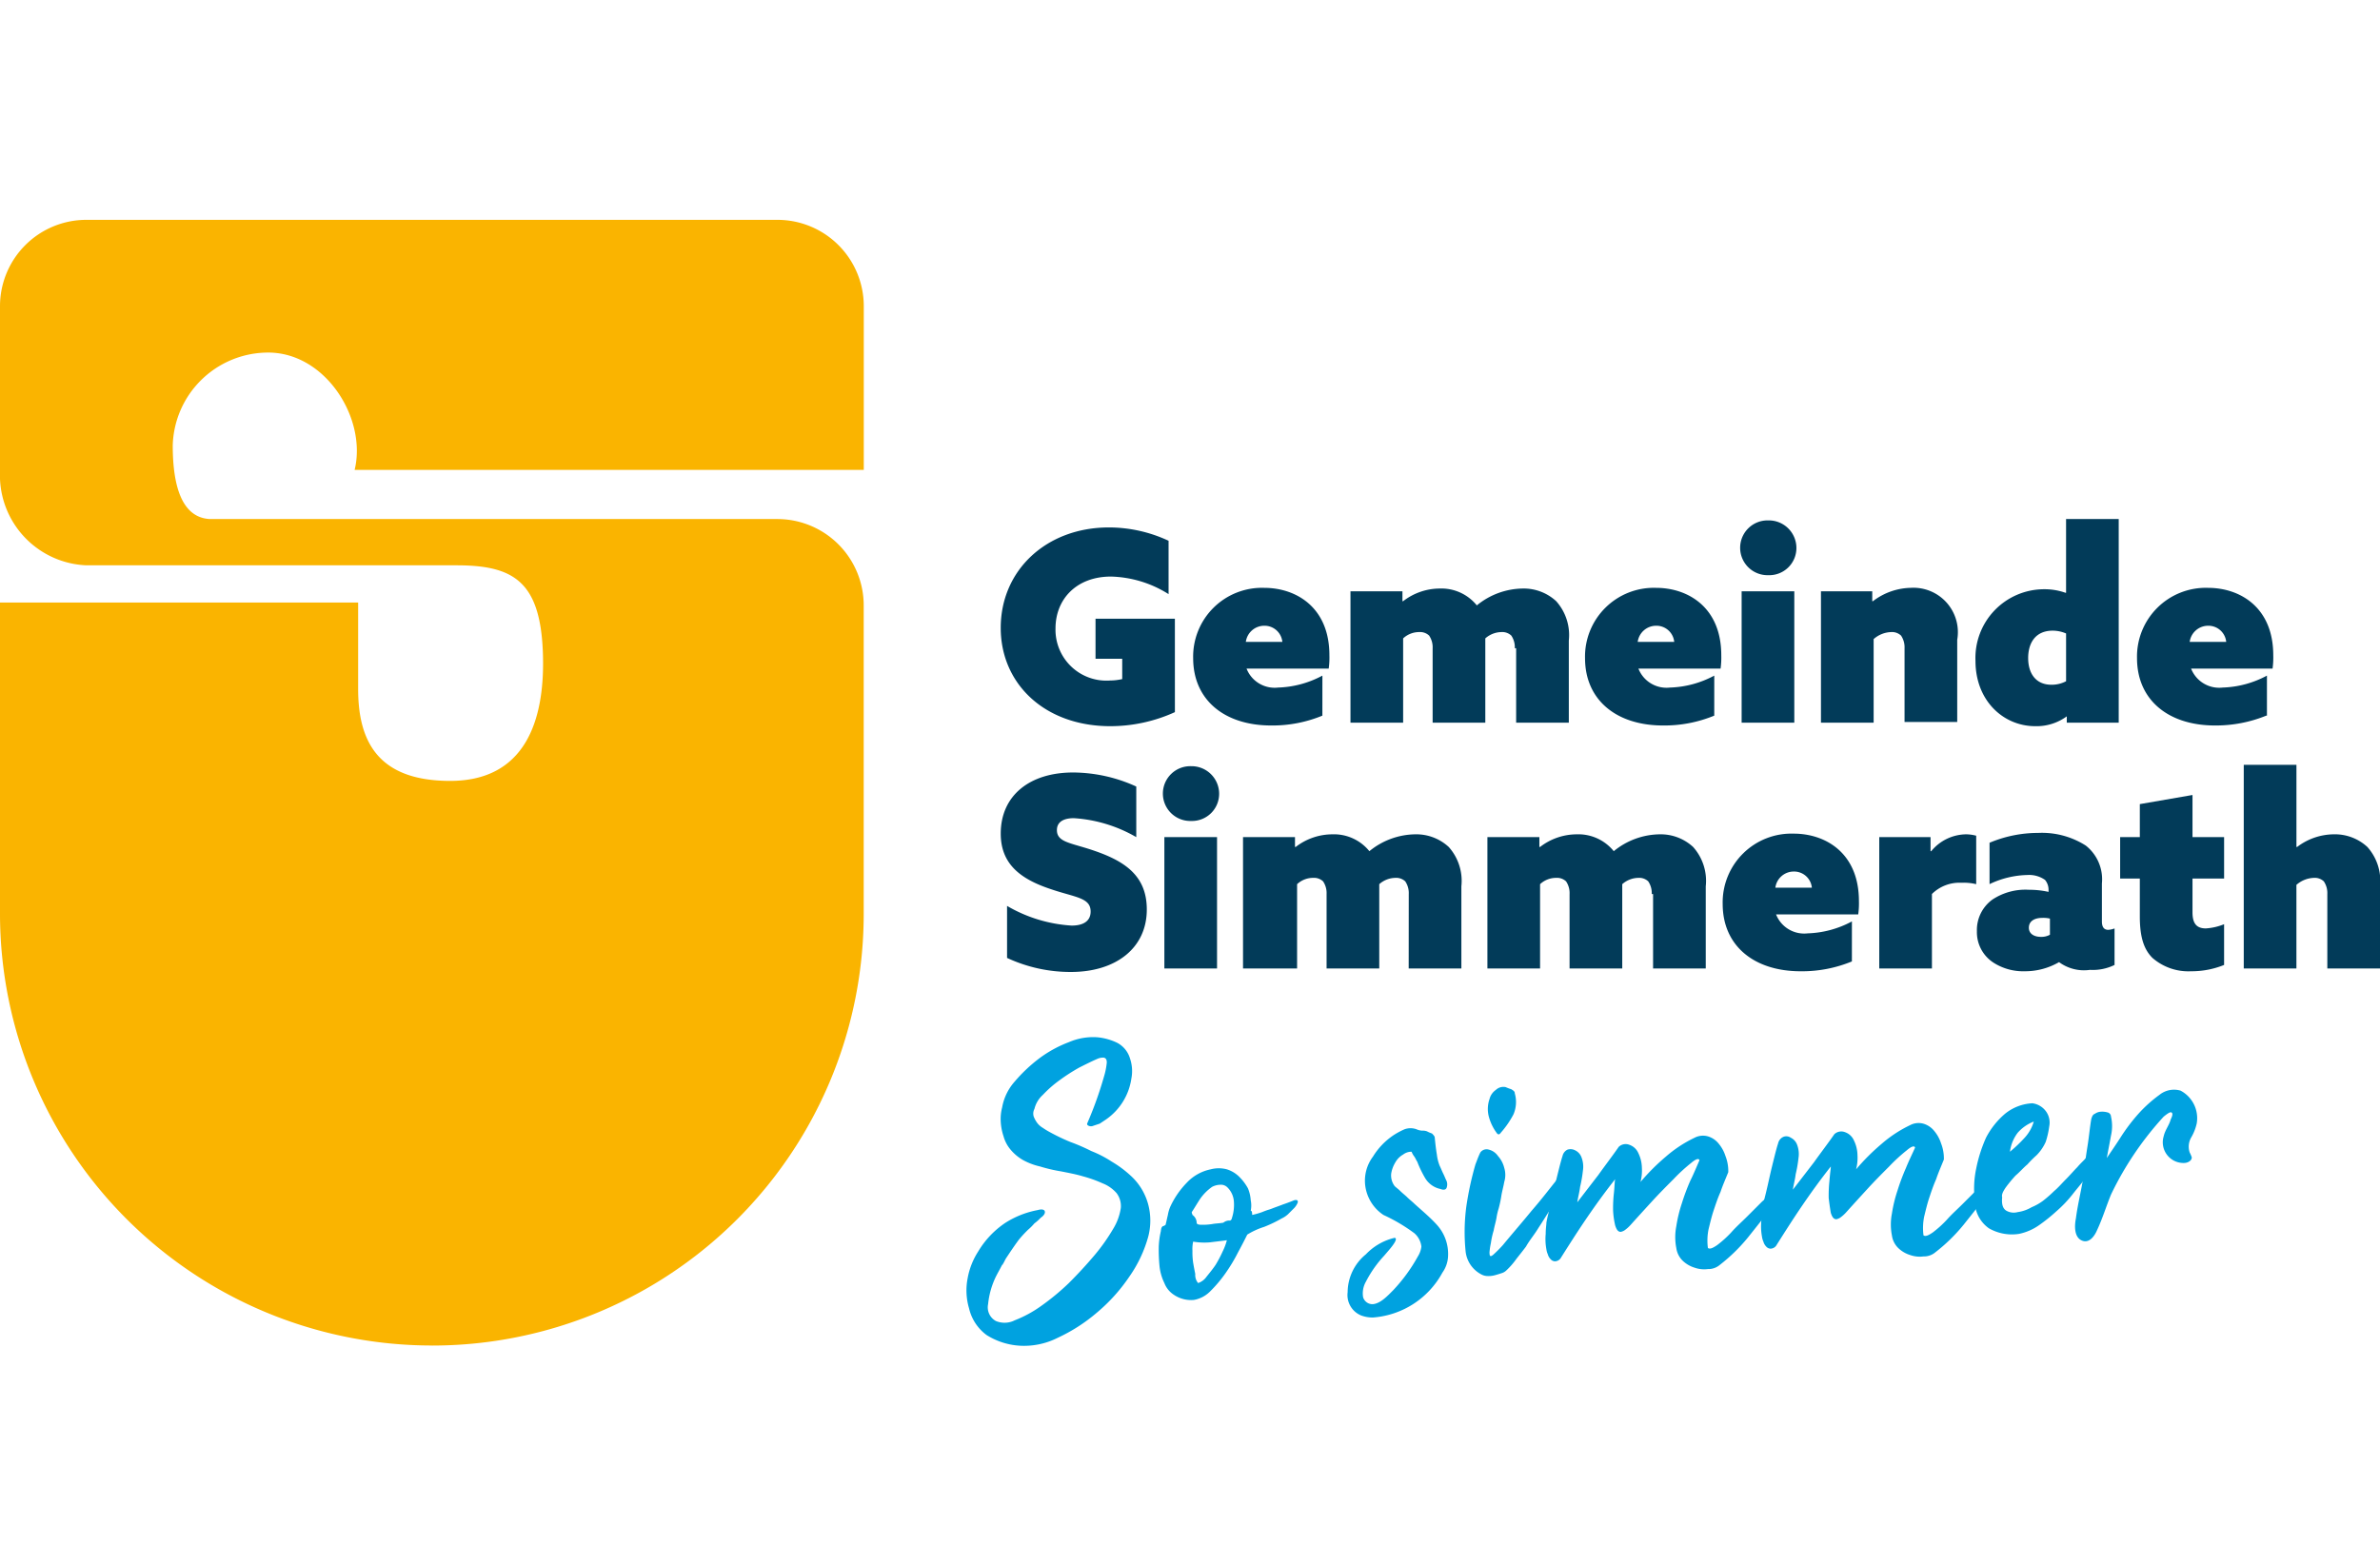 <?xml version="1.0" encoding="UTF-8" standalone="no"?><svg xmlns="http://www.w3.org/2000/svg" height="250" id="SIMM_Logo" preserveAspectRatio="xMidYMid meet" viewBox="0 0 217.69 103" width="380">
  <path d="M39.5,102.968a39.476,39.476,0,0,0,39.5-39.5v-28.2a7.9,7.9,0,0,0-7.9-7.9h-51.9c-2.569-.128-3.4-3.019-3.4-6.745a8.738,8.738,0,0,1,8.479-8.479h0c5.4-.193,9.314,5.974,8.158,10.727h46.57V7.9a7.9,7.9,0,0,0-7.9-7.9H7.9A7.9,7.9,0,0,0,0,7.9V23.7a8.245,8.245,0,0,0,7.9,7.9H41.752c5.139,0,7.644,1.413,7.9,7.9s-1.734,11.819-8.479,11.819-8.415-3.79-8.415-8.415v-7.9H0V63.463a39.517,39.517,0,0,0,39.5,39.5" data-name="Pfad 1" fill="#fab400" id="Pfad_1" transform="translate(0 0)"/>
  <g data-name="Gruppe 1" id="Gruppe_1" transform="translate(91.534 27.364)">
    <path d="M158.43,60.694a14.274,14.274,0,0,1-5.91,1.285c-5.974,0-10.021-3.854-10.021-8.993,0-5.267,4.175-9.186,9.892-9.186a12.906,12.906,0,0,1,5.46,1.22V49.9a10.329,10.329,0,0,0-5.267-1.606c-3.147,0-5.075,2.055-5.075,4.753a4.657,4.657,0,0,0,5.01,4.753,5.094,5.094,0,0,0,1.092-.128V55.812h-2.441V52.15h7.258Z" data-name="Pfad 2" fill="#023b59" id="Pfad_2" transform="translate(-142.5 -43.029)"/>
    <path d="M181.719,64.091a11.966,11.966,0,0,1-4.689.9c-4.239,0-7.13-2.312-7.13-6.166a6.293,6.293,0,0,1,6.488-6.423c2.955,0,5.974,1.8,5.974,6.166a7.376,7.376,0,0,1-.064,1.22h-7.515a2.76,2.76,0,0,0,2.891,1.734,9.124,9.124,0,0,0,4.047-1.092Zm-3.661-6.745a1.634,1.634,0,0,0-1.67-1.477,1.7,1.7,0,0,0-1.67,1.477Z" data-name="Pfad 3" fill="#023b59" id="Pfad_3" transform="translate(-152.3 -46.105)"/>
    <path d="M207.331,57.96a1.907,1.907,0,0,0-.321-1.156,1.2,1.2,0,0,0-.9-.321,2.263,2.263,0,0,0-1.477.578v7.708h-4.818V57.96a1.907,1.907,0,0,0-.321-1.156,1.2,1.2,0,0,0-.9-.321,2.144,2.144,0,0,0-1.477.578v7.708H192.3V52.757h4.753v.9h.064a5.5,5.5,0,0,1,3.34-1.156,4.166,4.166,0,0,1,3.4,1.542,6.743,6.743,0,0,1,4.175-1.542,4.375,4.375,0,0,1,3.083,1.156,4.646,4.646,0,0,1,1.156,3.6v7.515h-4.818V57.96Z" data-name="Pfad 4" fill="#023b59" id="Pfad_4" transform="translate(-160.311 -46.141)"/>
    <path d="M237.519,64.091a11.966,11.966,0,0,1-4.689.9c-4.239,0-7.13-2.312-7.13-6.166a6.293,6.293,0,0,1,6.488-6.423c2.955,0,5.974,1.8,5.974,6.166a7.376,7.376,0,0,1-.064,1.22h-7.515a2.76,2.76,0,0,0,2.891,1.734,9.124,9.124,0,0,0,4.047-1.092Zm-3.661-6.745a1.634,1.634,0,0,0-1.67-1.477,1.7,1.7,0,0,0-1.67,1.477Z" data-name="Pfad 5" fill="#023b59" id="Pfad_5" transform="translate(-172.257 -46.105)"/>
    <path d="M250.369,42.8a2.523,2.523,0,0,1,2.569,2.505,2.484,2.484,0,0,1-2.569,2.505,2.506,2.506,0,1,1,0-5.01Zm-2.441,6.488h4.818V61.3h-4.818Z" data-name="Pfad 6" fill="#023b59" id="Pfad_6" transform="translate(-180.161 -42.672)"/>
    <path d="M259.2,52.721h4.753v.9h.064a5.874,5.874,0,0,1,3.469-1.22,4.062,4.062,0,0,1,4.239,4.753v7.515h-4.818V57.924a1.907,1.907,0,0,0-.321-1.156,1.2,1.2,0,0,0-.9-.321,2.534,2.534,0,0,0-1.606.642v7.644h-4.818V52.721Z" data-name="Pfad 7" fill="#023b59" id="Pfad_7" transform="translate(-184.239 -46.105)"/>
    <path d="M289.65,60.65a4.681,4.681,0,0,1-2.891.9c-2.891,0-5.46-2.312-5.46-5.974a6.287,6.287,0,0,1,6.295-6.552,5.758,5.758,0,0,1,1.927.321h.064V42.6H294.4V61.228H289.65V60.65Zm-.064-7.58a3.136,3.136,0,0,0-1.22-.257c-1.606,0-2.248,1.156-2.248,2.505,0,1.413.707,2.441,2.12,2.441a2.789,2.789,0,0,0,1.349-.321Z" data-name="Pfad 8" fill="#023b59" id="Pfad_8" transform="translate(-192.143 -42.6)"/>
    <path d="M316.119,64.091a12.2,12.2,0,0,1-4.689.9c-4.24,0-7.13-2.312-7.13-6.166a6.293,6.293,0,0,1,6.488-6.423c2.955,0,5.974,1.8,5.974,6.166a7.369,7.369,0,0,1-.064,1.22h-7.451a2.76,2.76,0,0,0,2.89,1.734,9.124,9.124,0,0,0,4.047-1.092v3.661Zm-3.661-6.745a1.634,1.634,0,0,0-1.67-1.477,1.7,1.7,0,0,0-1.67,1.477Z" data-name="Pfad 9" fill="#023b59" id="Pfad_9" transform="translate(-200.369 -46.105)"/>
    <path d="M143.078,90.9a13.265,13.265,0,0,0,5.91,1.8c1.028,0,1.734-.385,1.734-1.285,0-1.285-1.413-1.285-3.661-2.055-2.7-.9-4.561-2.248-4.561-5.075,0-3.469,2.634-5.588,6.616-5.588a14.025,14.025,0,0,1,5.781,1.285V84.61a12.992,12.992,0,0,0-5.717-1.734c-.9,0-1.542.321-1.542,1.092,0,1.156,1.349,1.156,3.533,1.927,2.762.964,4.689,2.312,4.689,5.331,0,3.533-2.826,5.717-6.937,5.717a13.75,13.75,0,0,1-5.845-1.285Z" data-name="Pfad 10" fill="#023b59" id="Pfad_10" transform="translate(-142.5 -55.511)"/>
    <path d="M168.169,77.8a2.523,2.523,0,0,1,2.569,2.505,2.484,2.484,0,0,1-2.569,2.505,2.506,2.506,0,1,1,0-5.01Zm-2.441,6.488h4.818V96.3h-4.818Z" data-name="Pfad 11" fill="#023b59" id="Pfad_11" transform="translate(-150.762 -55.19)"/>
    <path d="M192.159,92.96a1.907,1.907,0,0,0-.321-1.156,1.2,1.2,0,0,0-.9-.321,2.263,2.263,0,0,0-1.477.578v7.708h-4.818V92.96a1.907,1.907,0,0,0-.321-1.156,1.2,1.2,0,0,0-.9-.321,2.144,2.144,0,0,0-1.477.578v7.708H177V87.757h4.753v.9h.064a5.5,5.5,0,0,1,3.34-1.156,4.166,4.166,0,0,1,3.4,1.542,6.743,6.743,0,0,1,4.175-1.542,4.375,4.375,0,0,1,3.083,1.156,4.645,4.645,0,0,1,1.156,3.6v7.515h-4.818Z" data-name="Pfad 12" fill="#023b59" id="Pfad_12" transform="translate(-154.839 -58.659)"/>
    <path d="M226.831,92.96a1.908,1.908,0,0,0-.321-1.156,1.2,1.2,0,0,0-.9-.321,2.263,2.263,0,0,0-1.477.578v7.708h-4.818V92.96a1.907,1.907,0,0,0-.321-1.156,1.2,1.2,0,0,0-.9-.321,2.144,2.144,0,0,0-1.477.578v7.708H211.8V87.757h4.753v.9h.064a5.5,5.5,0,0,1,3.34-1.156,4.166,4.166,0,0,1,3.4,1.542,6.743,6.743,0,0,1,4.175-1.542,4.375,4.375,0,0,1,3.083,1.156,4.646,4.646,0,0,1,1.156,3.6v7.515h-4.818V92.96Z" data-name="Pfad 13" fill="#023b59" id="Pfad_13" transform="translate(-167.286 -58.659)"/>
    <path d="M257.119,99.091a11.966,11.966,0,0,1-4.689.9c-4.239,0-7.13-2.312-7.13-6.166a6.293,6.293,0,0,1,6.488-6.423c2.955,0,5.974,1.8,5.974,6.167a7.375,7.375,0,0,1-.064,1.22h-7.515a2.76,2.76,0,0,0,2.891,1.734,9.124,9.124,0,0,0,4.047-1.092Zm-3.661-6.745a1.634,1.634,0,0,0-1.67-1.477,1.7,1.7,0,0,0-1.67,1.477Z" data-name="Pfad 14" fill="#023b59" id="Pfad_14" transform="translate(-179.267 -58.623)"/>
    <path d="M267.5,87.757h4.753v1.285h.064a4.184,4.184,0,0,1,3.212-1.542,3.791,3.791,0,0,1,.9.128v4.432a4.809,4.809,0,0,0-1.349-.128,3.574,3.574,0,0,0-2.7,1.028v6.809h-4.818V87.757Z" data-name="Pfad 15" fill="#023b59" id="Pfad_15" transform="translate(-187.207 -58.659)"/>
    <path d="M289.015,99.119a6.2,6.2,0,0,1-3.147.835,5.029,5.029,0,0,1-2.826-.771,3.318,3.318,0,0,1-1.542-2.891,3.441,3.441,0,0,1,1.413-2.891,5.464,5.464,0,0,1,3.34-.9,8.126,8.126,0,0,1,1.8.193V92.5a1.393,1.393,0,0,0-.321-.9,2.508,2.508,0,0,0-1.606-.45,8.363,8.363,0,0,0-3.469.835V88.2a11.453,11.453,0,0,1,4.432-.9,7.477,7.477,0,0,1,4.368,1.156,3.931,3.931,0,0,1,1.477,3.469v3.469q0,.771.578.771a1.876,1.876,0,0,0,.578-.128v3.34a4.514,4.514,0,0,1-2.248.45,3.846,3.846,0,0,1-2.826-.707Zm-.835-3.983a2.634,2.634,0,0,0-.707-.064c-.642,0-1.22.257-1.22.9,0,.578.514.835,1.092.835a1.607,1.607,0,0,0,.835-.193Z" data-name="Pfad 16" fill="#023b59" id="Pfad_16" transform="translate(-192.214 -58.587)"/>
    <path d="M311.407,97.445a7.882,7.882,0,0,1-3.019.578,5,5,0,0,1-3.533-1.22c-.707-.707-1.156-1.734-1.156-3.79V89.544h-1.8v-3.79h1.8V82.735l4.818-.835v3.854h2.891v3.79h-2.891v3.083c0,.964.321,1.477,1.22,1.477a5.249,5.249,0,0,0,1.67-.385Z" data-name="Pfad 17" fill="#023b59" id="Pfad_17" transform="translate(-199.511 -56.656)"/>
    <path d="M319.5,77.6h4.818v7.515h.064a5.607,5.607,0,0,1,3.34-1.156,4.375,4.375,0,0,1,3.083,1.156,4.646,4.646,0,0,1,1.156,3.6v7.515h-4.818V89.419a1.907,1.907,0,0,0-.321-1.156,1.2,1.2,0,0,0-.9-.321,2.535,2.535,0,0,0-1.606.642v7.644H319.5Z" data-name="Pfad 18" fill="#023b59" id="Pfad_18" transform="translate(-205.805 -55.118)"/>
  </g>
  <g data-name="Gruppe 3" id="Gruppe_3" transform="translate(88.403 74.753)">
    <path d="M143.262,133.991a10.675,10.675,0,0,0-.835.9c-.385.514-.771,1.092-1.156,1.67-.128.193-.193.385-.321.578a.063.063,0,0,1-.064.064c-.193.385-.385.707-.578,1.092a7.479,7.479,0,0,0-.707,2.505,1.424,1.424,0,0,0,.707,1.542,2.061,2.061,0,0,0,1.734-.064,10.97,10.97,0,0,0,2.377-1.285,22.209,22.209,0,0,0,2.569-2.12q1.253-1.253,2.312-2.505a17.341,17.341,0,0,0,1.734-2.441,5.094,5.094,0,0,0,.707-1.927,1.97,1.97,0,0,0-.385-1.349,3.279,3.279,0,0,0-1.285-.9,11.725,11.725,0,0,0-1.8-.642c-.642-.193-1.349-.321-1.991-.45a14.217,14.217,0,0,1-1.927-.45,5.978,5.978,0,0,1-1.542-.578,4.207,4.207,0,0,1-1.156-.964,3.2,3.2,0,0,1-.642-1.22,5,5,0,0,1-.257-1.349,4.16,4.16,0,0,1,.128-1.285,4.831,4.831,0,0,1,1.156-2.377,14.144,14.144,0,0,1,2.248-2.12,11.04,11.04,0,0,1,2.7-1.477,5.581,5.581,0,0,1,2.569-.45,5.282,5.282,0,0,1,1.863.514,2.376,2.376,0,0,1,1.156,1.413,3.585,3.585,0,0,1,.128,1.863,5.515,5.515,0,0,1-2.312,3.726l-.578.385-.578.193a.543.543,0,0,1-.45,0c-.128-.064-.128-.128-.128-.193a34.338,34.338,0,0,0,1.542-4.3,6.407,6.407,0,0,0,.257-1.285c0-.257-.064-.385-.257-.45a1.27,1.27,0,0,0-.642.128c-.45.193-.964.45-1.606.771a17.185,17.185,0,0,0-1.8,1.156,10.541,10.541,0,0,0-1.542,1.349,2.533,2.533,0,0,0-.771,1.285.91.91,0,0,0-.064.707,2.6,2.6,0,0,0,.321.578,1.731,1.731,0,0,0,.514.45,5.929,5.929,0,0,0,.514.321,18.6,18.6,0,0,0,1.991.964,17.414,17.414,0,0,1,1.927.835,10.236,10.236,0,0,1,1.863.964,10.041,10.041,0,0,1,1.734,1.285,5.445,5.445,0,0,1,1.606,2.634,5.758,5.758,0,0,1,0,2.955,11.847,11.847,0,0,1-1.734,3.661,15.877,15.877,0,0,1-2.955,3.276,15.553,15.553,0,0,1-3.6,2.312,6.807,6.807,0,0,1-3.6.707,6.417,6.417,0,0,1-2.891-.964,4.22,4.22,0,0,1-1.606-2.441,5.793,5.793,0,0,1-.128-2.762,6.7,6.7,0,0,1,.964-2.441,8.185,8.185,0,0,1,2.505-2.634,8.348,8.348,0,0,1,2.955-1.156c.193-.064.642-.128.642.193,0,.193-.193.385-.385.514a4.155,4.155,0,0,1-.578.514A4.9,4.9,0,0,1,143.262,133.991Z" data-name="Pfad 19" fill="#00a2e0" id="Pfad_19" transform="translate(-137.626 -116.375)"/>
    <path d="M173.543,139.322a6.593,6.593,0,0,0,.9-.257c.642-.257.578-.193.9-.321s.707-.257,1.028-.385c.385-.128.707-.257,1.028-.385.321-.064.321.064.321.193a1.612,1.612,0,0,1-.321.514l-.578.578a2.231,2.231,0,0,1-.578.385,12,12,0,0,1-1.606.771,6.7,6.7,0,0,0-1.542.707c-.193.385-.45.9-.835,1.606a15.3,15.3,0,0,1-1.156,1.927,12.106,12.106,0,0,1-1.413,1.67,2.757,2.757,0,0,1-1.477.771,2.8,2.8,0,0,1-1.8-.45,2.24,2.24,0,0,1-.9-1.092,4.607,4.607,0,0,1-.45-1.606,15.648,15.648,0,0,1-.064-1.734,7.512,7.512,0,0,1,.193-1.413,1.306,1.306,0,0,1,.064-.321c.064-.064.064-.128.128-.128a.224.224,0,0,0,.128-.064.138.138,0,0,0,.128-.128c.064-.257.129-.578.193-.835a3.181,3.181,0,0,1,.257-.835,7.88,7.88,0,0,1,1.477-2.12,4.126,4.126,0,0,1,2.184-1.22,2.878,2.878,0,0,1,1.477,0,2.8,2.8,0,0,1,1.22.771,4.6,4.6,0,0,1,.707.964,3.377,3.377,0,0,1,.257,1.092,2.433,2.433,0,0,1,0,.964C173.543,138.936,173.543,139.193,173.543,139.322Zm-2.055.514c.064,0,.064,0,.128-.064a.2.2,0,0,0,.064-.128,3.913,3.913,0,0,0,.193-1.542,2,2,0,0,0-.578-1.285.825.825,0,0,0-.642-.257,1.71,1.71,0,0,0-.771.193,4.4,4.4,0,0,0-1.092,1.092c-.257.385-.514.835-.771,1.22,0,.128.064.193.064.257a.888.888,0,0,1,.385.707c0,.128.128.193.45.193a5.546,5.546,0,0,0,.963-.064c.321-.064.707-.064,1.028-.128A.856.856,0,0,1,171.488,139.835Zm-2.891,5.717a1.523,1.523,0,0,0,.771-.578c.257-.321.578-.707.835-1.092a11.17,11.17,0,0,0,.642-1.22,5.289,5.289,0,0,0,.385-1.028c-.45.064-1.028.128-1.542.193a6.076,6.076,0,0,1-1.542-.064,3.139,3.139,0,0,0-.064.835,6.6,6.6,0,0,0,.064,1.092c.064.385.128.707.193,1.028A1.154,1.154,0,0,0,168.6,145.552Z" data-name="Pfad 20" fill="#00a2e0" id="Pfad_20" transform="translate(-147.416 -123.055)"/>
    <path d="M217.193,131.709l.385-.45h.064v.064a2.671,2.671,0,0,1-.064,1.285,3.818,3.818,0,0,0-.193.45c-.193.385-.514.835-.9,1.477-.385.578-.771,1.22-1.156,1.8-.385.642-.835,1.156-1.156,1.734-.385.514-.707.9-.9,1.156a6.874,6.874,0,0,1-.9,1.028,1.035,1.035,0,0,1-.45.257c-.193.064-.385.128-.642.193a2.185,2.185,0,0,1-.642.064,1.21,1.21,0,0,1-.514-.129,2.7,2.7,0,0,1-1.477-2.12,17.659,17.659,0,0,1,.064-4.111,28.786,28.786,0,0,1,.835-3.854c.128-.321.257-.707.45-1.092a.7.7,0,0,1,.771-.257,1.428,1.428,0,0,1,.835.578,2.525,2.525,0,0,1,.578,1.092,2.19,2.19,0,0,1,0,1.285c-.064.385-.193.835-.257,1.22a10.436,10.436,0,0,1-.257,1.22,5.508,5.508,0,0,0-.193.835c-.064.385-.193.771-.257,1.156a7.471,7.471,0,0,0-.257,1.156,6.74,6.74,0,0,0-.128.835c0,.385.064.45.321.257a11.674,11.674,0,0,0,.9-.9c.9-1.092,1.8-2.12,2.634-3.147C215.587,133.765,216.358,132.737,217.193,131.709Zm-5.331-4.047q-.193.289-.385,0a4.472,4.472,0,0,1-.707-1.477,2.761,2.761,0,0,1,.064-1.606,1.428,1.428,0,0,1,.578-.835,1,1,0,0,1,.9-.257,4.425,4.425,0,0,0,.514.193c.193.128.321.193.321.385a2.855,2.855,0,0,1-.128,1.927A8.477,8.477,0,0,1,211.862,127.662Z" data-name="Pfad 21" fill="#00a2e0" id="Pfad_21" transform="translate(-162.996 -118.911)"/>
    <path d="M226.444,134.381c-.964,1.22-1.8,2.377-2.634,3.6s-1.606,2.441-2.377,3.661a.663.663,0,0,1-.514.257.555.555,0,0,1-.385-.193,1.035,1.035,0,0,1-.257-.45,1.634,1.634,0,0,1-.128-.45,5.1,5.1,0,0,1-.064-1.413c0-.514.064-.835.064-1.028.064-.385.193-.9.321-1.413s.257-1.092.385-1.67.257-1.092.385-1.606.257-1.028.385-1.413a.851.851,0,0,1,.45-.578.91.91,0,0,1,.707.064,1.149,1.149,0,0,1,.578.642,2.384,2.384,0,0,1,.128,1.22,11.861,11.861,0,0,1-.257,1.477c-.064.514-.193.964-.257,1.413L224.9,134c.642-.9,1.285-1.734,1.863-2.569a.92.92,0,0,1,.964-.193,1.385,1.385,0,0,1,.835.771,3.2,3.2,0,0,1,.321,1.349,4.161,4.161,0,0,1-.128,1.285,19.625,19.625,0,0,1,2.312-2.312,11.574,11.574,0,0,1,2.634-1.734,1.659,1.659,0,0,1,1.22-.128,1.974,1.974,0,0,1,.964.642,3.368,3.368,0,0,1,.642,1.156,3.768,3.768,0,0,1,.257,1.477c-.257.642-.514,1.22-.707,1.8-.257.578-.45,1.156-.642,1.734s-.321,1.156-.45,1.67a5.186,5.186,0,0,0-.064,1.734c.193.128.45,0,.835-.257a9.891,9.891,0,0,0,1.285-1.156c.45-.514.964-.964,1.477-1.477l1.349-1.349c1.156-1.028,1.734-1.477,1.863-1.285.128.128-.193.707-.9,1.67s-1.477,1.927-2.248,2.891a15.73,15.73,0,0,1-2.569,2.505,1.621,1.621,0,0,1-1.092.385,2.655,2.655,0,0,1-1.22-.128,2.729,2.729,0,0,1-1.092-.642,1.993,1.993,0,0,1-.578-1.156,5.189,5.189,0,0,1,0-1.991,12.716,12.716,0,0,1,.514-2.12,19.436,19.436,0,0,1,.771-2.056c.321-.642.578-1.285.835-1.863-.064-.193-.321-.128-.771.257a15.428,15.428,0,0,0-1.606,1.477c-.642.642-1.285,1.285-1.991,2.056s-1.349,1.477-1.927,2.12a3.248,3.248,0,0,1-.578.514,1.085,1.085,0,0,1-.321.128c-.257,0-.385-.193-.514-.578a7.553,7.553,0,0,1-.193-1.349,12.376,12.376,0,0,1,.064-1.542C226.38,135.216,226.38,134.574,226.444,134.381Z" data-name="Pfad 22" fill="#00a2e0" id="Pfad_22" transform="translate(-167.108 -121.39)"/>
    <path d="M257.144,132.581c-.964,1.22-1.8,2.377-2.634,3.6s-1.606,2.441-2.377,3.661a.663.663,0,0,1-.514.257.555.555,0,0,1-.385-.193,1.036,1.036,0,0,1-.257-.45,1.634,1.634,0,0,1-.129-.45,5.1,5.1,0,0,1-.064-1.413c0-.514.064-.835.064-1.028.064-.385.193-.9.321-1.413s.257-1.092.385-1.67.257-1.092.385-1.606.257-1.028.385-1.413a.851.851,0,0,1,.45-.578.713.713,0,0,1,.707.064,1.149,1.149,0,0,1,.578.642,2.384,2.384,0,0,1,.128,1.22,11.857,11.857,0,0,1-.257,1.477c-.064.514-.193.963-.257,1.413L255.6,132.2c.642-.9,1.285-1.734,1.863-2.569a.92.92,0,0,1,.964-.193,1.385,1.385,0,0,1,.835.771,3.2,3.2,0,0,1,.321,1.349,4.161,4.161,0,0,1-.128,1.285,19.623,19.623,0,0,1,2.312-2.312,11.576,11.576,0,0,1,2.634-1.734,1.659,1.659,0,0,1,1.221-.128,1.973,1.973,0,0,1,.963.642,3.368,3.368,0,0,1,.642,1.156,3.769,3.769,0,0,1,.257,1.477c-.257.642-.514,1.22-.707,1.8-.257.578-.45,1.156-.642,1.734s-.321,1.156-.45,1.67a5.249,5.249,0,0,0-.064,1.734c.193.128.45,0,.835-.257a9.891,9.891,0,0,0,1.285-1.156c.45-.514.964-.963,1.477-1.477l1.349-1.349c1.156-1.028,1.734-1.477,1.863-1.285.128.128-.193.707-.9,1.67s-1.477,1.927-2.248,2.891a15.732,15.732,0,0,1-2.569,2.505,1.621,1.621,0,0,1-1.092.385,2.655,2.655,0,0,1-1.22-.128,2.729,2.729,0,0,1-1.092-.642,1.993,1.993,0,0,1-.578-1.156,5.189,5.189,0,0,1,0-1.991,12.724,12.724,0,0,1,.514-2.12,19.441,19.441,0,0,1,.771-2.056c.257-.642.578-1.285.835-1.863-.064-.193-.321-.128-.771.257a15.436,15.436,0,0,0-1.606,1.477c-.642.642-1.285,1.285-1.991,2.056s-1.349,1.477-1.927,2.12a3.252,3.252,0,0,1-.578.514,1.086,1.086,0,0,1-.321.129c-.257,0-.385-.193-.514-.578q-.1-.578-.193-1.349a12.393,12.393,0,0,1,.064-1.542C257.08,133.095,257.144,132.774,257.144,132.581Z" data-name="Pfad 23" fill="#00a2e0" id="Pfad_23" transform="translate(-178.088 -120.746)"/>
    <path d="M281.163,134.664a8.9,8.9,0,0,1,.128-2.891,13.209,13.209,0,0,1,.9-2.826,7.249,7.249,0,0,1,1.734-2.184,4.306,4.306,0,0,1,2.505-.964,1.84,1.84,0,0,1,1.22.707,1.747,1.747,0,0,1,.321,1.413,7.675,7.675,0,0,1-.321,1.413,4.139,4.139,0,0,1-.835,1.22,10.028,10.028,0,0,0-.835.835c-.385.321-.707.707-1.092,1.028a13.461,13.461,0,0,0-.9,1.092c-.257.385-.385.642-.321.9-.064.642.064,1.028.385,1.22a1.365,1.365,0,0,0,1.028.128,3.425,3.425,0,0,0,1.285-.45,4.869,4.869,0,0,0,1.028-.578,11.387,11.387,0,0,0,1.028-.9c.385-.321.707-.707,1.092-1.092s.707-.771,1.028-1.092c.321-.385.642-.642.835-.9.193-.193.321-.385.514-.578a1.731,1.731,0,0,1,.514-.45,1.254,1.254,0,0,1,.45-.064c.129,0,.129.193,0,.514a7.317,7.317,0,0,1-.642,1.22,13.031,13.031,0,0,1-.835,1.156c-.385.514-.835,1.028-1.285,1.606a11.258,11.258,0,0,1-1.477,1.542,15.635,15.635,0,0,1-1.606,1.285,4.928,4.928,0,0,1-1.8.771,4.217,4.217,0,0,1-2.762-.514A3.062,3.062,0,0,1,281.163,134.664Zm5.4-7.194a3.769,3.769,0,0,0-1.477,1.028,3.625,3.625,0,0,0-.707,1.734,13.055,13.055,0,0,0,1.349-1.285A3.7,3.7,0,0,0,286.559,127.47Z" data-name="Pfad 24" fill="#00a2e0" id="Pfad_24" transform="translate(-188.939 -119.746)"/>
    <path d="M304.293,125.934c-.128-.064-.385.128-.707.385a29.151,29.151,0,0,0-4.818,7.13c-.45,1.092-.771,2.184-1.285,3.276-.193.45-.642,1.156-1.285.963-.835-.257-.771-1.413-.642-2.055.193-1.477.578-2.891.771-4.368.064-.835.193-1.606.321-2.441s.193-1.606.321-2.312c.064-.193.128-.385.321-.45a1.036,1.036,0,0,1,.578-.193,1.778,1.778,0,0,1,.578.064.407.407,0,0,1,.321.385,3.9,3.9,0,0,1,0,1.734c-.128.707-.257,1.349-.385,2.056.385-.578.835-1.22,1.285-1.927a16.731,16.731,0,0,1,1.606-2.12,12.378,12.378,0,0,1,1.927-1.734,2.123,2.123,0,0,1,1.927-.385,2.846,2.846,0,0,1,1.477,3.019,4.486,4.486,0,0,1-.514,1.285,1.688,1.688,0,0,0-.128,1.349,3.128,3.128,0,0,1,.193.45c0,.321-.385.514-.707.514a1.892,1.892,0,0,1-1.863-2.441c.128-.578.514-1.028.642-1.542C304.422,126.191,304.422,126,304.293,125.934Z" data-name="Pfad 25" fill="#00a2e0" id="Pfad_25" transform="translate(-194.084 -119.045)"/>
    <g data-name="Gruppe 2" id="Gruppe_2" transform="translate(34.863 8.334)">
      <path d="M201.085,141.009a3.961,3.961,0,0,0-1.028-2.826c-.642-.707-1.349-1.285-2.055-1.927-.193-.193-.45-.385-.642-.578s-.45-.385-.642-.578-.385-.321-.514-.45a1.605,1.605,0,0,1-.321-1.156,2.838,2.838,0,0,1,.385-1.028,1.858,1.858,0,0,1,.707-.707,1.234,1.234,0,0,1,.771-.257,1.759,1.759,0,0,0,.257.45c.128.193.193.385.257.45a10.132,10.132,0,0,0,.707,1.477,2.127,2.127,0,0,0,1.413,1.028c.321.128.514.064.578-.128a.891.891,0,0,0,0-.578c-.128-.257-.193-.45-.321-.707s-.193-.45-.321-.707a4,4,0,0,1-.257-1.028q-.1-.578-.193-1.542c0-.128-.128-.257-.257-.385a3.135,3.135,0,0,1-.45-.193,1.093,1.093,0,0,0-.45-.064,1.511,1.511,0,0,1-.514-.128,1.592,1.592,0,0,0-1.092,0,7.023,7.023,0,0,0-.964.514,6.349,6.349,0,0,0-1.927,1.991,3.673,3.673,0,0,0-.707,2.634,3.8,3.8,0,0,0,1.67,2.7,15.578,15.578,0,0,1,2.826,1.67,1.907,1.907,0,0,1,.642,1.22,2.158,2.158,0,0,1-.321.9,15.175,15.175,0,0,1-2.248,3.083c-.514.514-1.156,1.22-1.863,1.285a.886.886,0,0,1-.9-.642,2.161,2.161,0,0,1,.257-1.413,10.526,10.526,0,0,1,1.67-2.377c.321-.385,1.285-1.413,1.028-1.606-.064-.064-.128,0-.193,0a5.314,5.314,0,0,0-2.505,1.477,4.515,4.515,0,0,0-1.67,3.469,2.018,2.018,0,0,0,1.22,2.12,3,3,0,0,0,1.092.193,7.886,7.886,0,0,0,6.359-4.111A2.769,2.769,0,0,0,201.085,141.009Z" data-name="Pfad 26" fill="#00a2e0" id="Pfad_26" transform="translate(-191.9 -129.35)"/>
    </g>
  </g>
</svg>